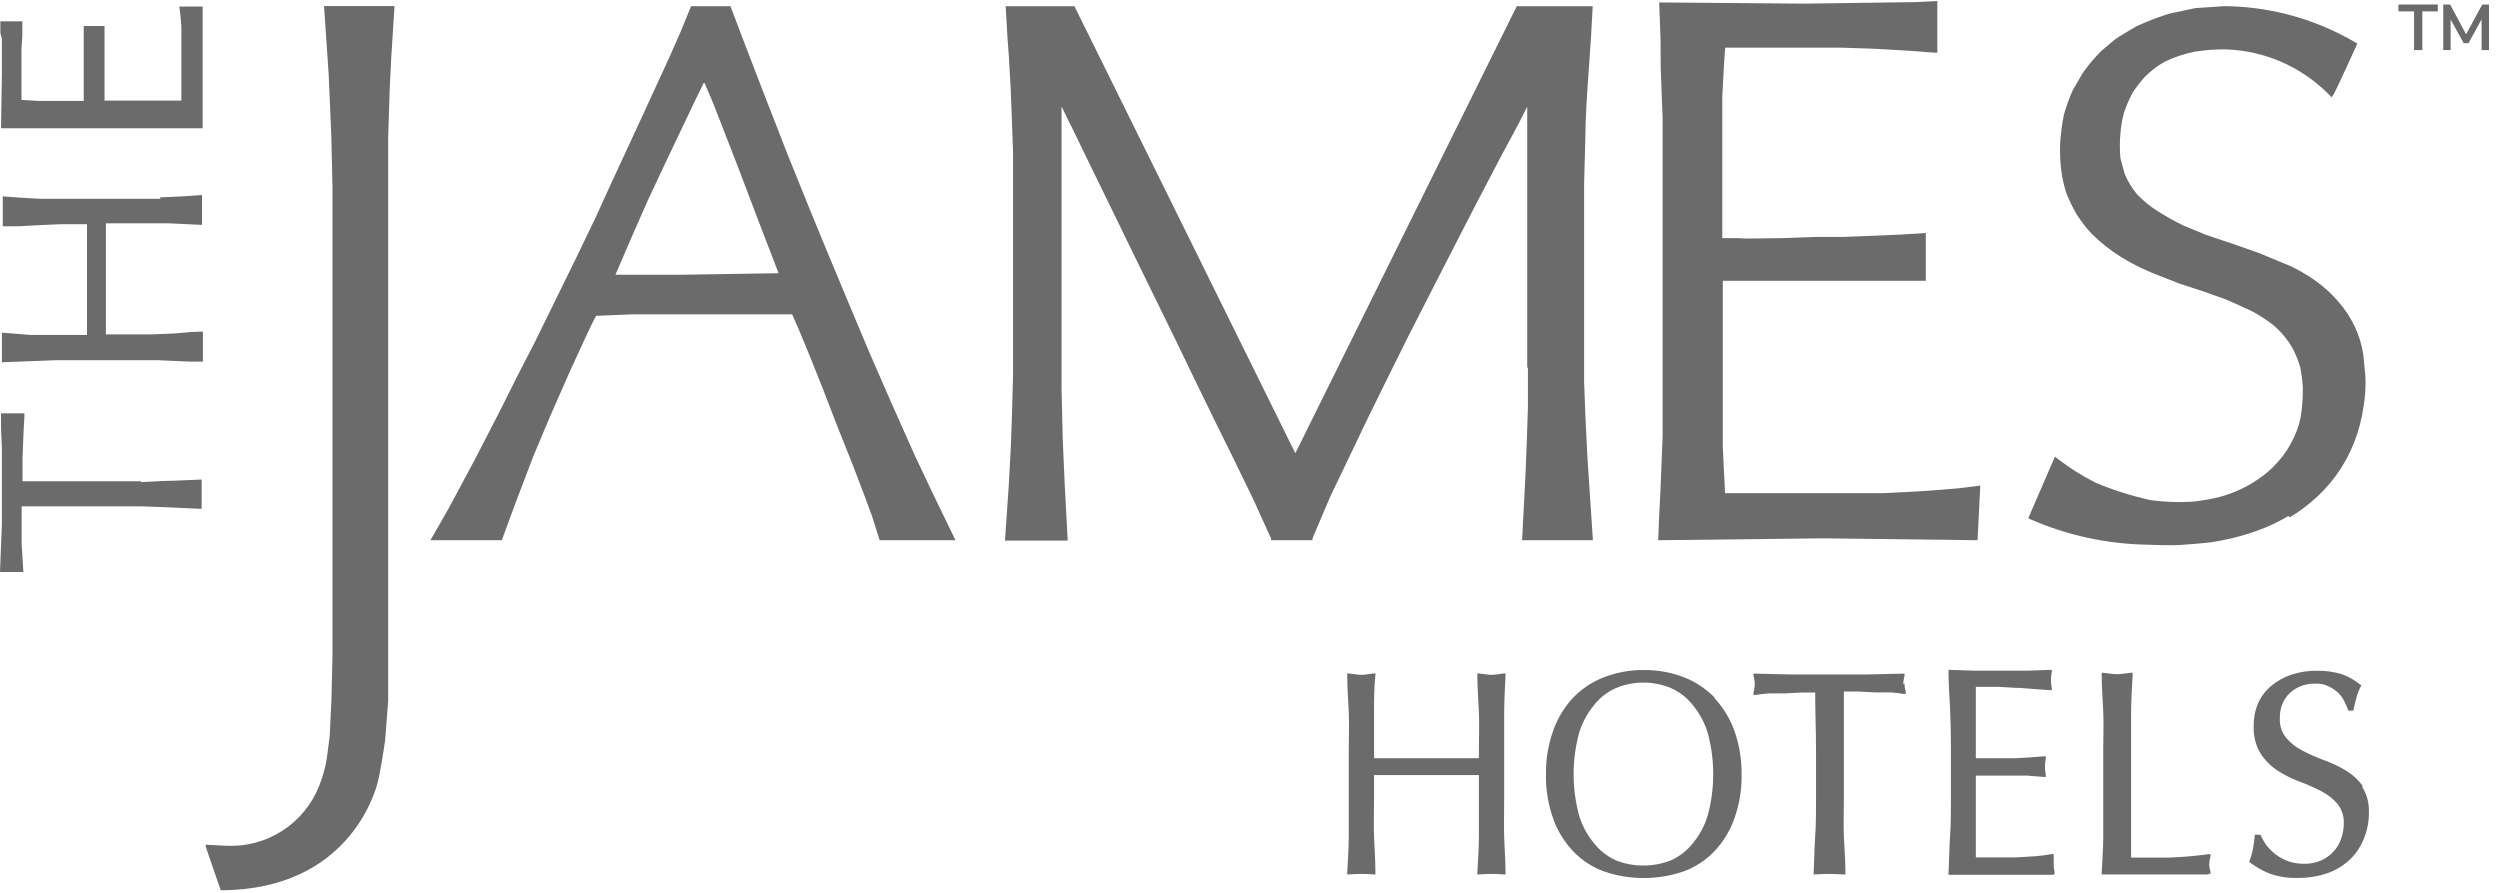 <?xml version="1.0" encoding="UTF-8"?> <svg xmlns="http://www.w3.org/2000/svg" width="112" height="40" viewBox="0 0 112 40" fill="none"><path d="M0.085 1.734V2.72V3.252L0.046 5.747H0.162H0.755H1.171H1.525H1.972H7.201H7.609H8.156H9.08V4.869V3.945V3.321V2.859V1.857V1.434V0.417V0.294H8.033L8.087 0.718L8.125 1.195V1.549V1.95V2.412V3.483V4.06C8.125 4.06 8.125 4.353 8.125 4.507H7.848H7.324H6.808H4.683V1.534V1.28V1.164H3.751V1.65V2.104V2.612V3.629V4.307V4.522H2.58H1.733L0.963 4.476V2.697V2.166L1.001 1.573V0.956H0.016V1.472L0.085 1.734Z" fill="#6B6B6B"></path><path d="M41.812 22.153L40.987 20.412L39.956 18.101L38.931 15.752L38.007 13.549L37.091 11.354L36.282 9.39L35.25 6.833L34.156 4.022L33.332 1.88L32.724 0.278H30.96L30.491 1.426L29.967 2.612L28.688 5.393L27.464 8.034L26.694 9.721L25.816 11.547L23.952 15.344L23.182 16.838L22.412 18.378L21.264 20.605L20.109 22.761L19.285 24.201H22.481L23.113 22.484L23.883 20.466L24.653 18.633L25.569 16.553C25.954 15.714 26.563 14.381 26.701 14.15L28.357 14.081H33.178C33.949 14.081 35.204 14.081 35.489 14.081L35.843 14.897L36.282 15.96L36.867 17.424L37.46 18.964L38.23 20.897C38.554 21.737 39.039 23.023 39.062 23.108C39.085 23.192 39.409 24.201 39.409 24.201H42.805L41.812 22.153ZM30.483 12.309H27.572L28.342 10.522L29.02 8.982L29.79 7.341L30.56 5.724L31.168 4.445L31.546 3.675L31.962 4.653L33.055 7.465L33.933 9.775C33.933 9.775 34.665 11.67 34.88 12.24L30.483 12.309Z" fill="#6B6B6B"></path><path d="M74.401 3.098L74.439 4.084L74.485 5.293V6.541V7.388V8.235V15.876V17.27V18.51V19.558L74.439 20.698L74.393 21.868L74.339 22.939L74.285 24.202L81.663 24.117L88.594 24.202L88.717 21.753L87.732 21.876L86.415 21.984L85.483 22.038L84.374 22.092H83.126H81.532H80.223H77.281C77.281 21.907 77.235 21.144 77.235 21.144L77.181 19.997V18.595V17.216V16.069V12.579H83.896H86.276V10.438L85.167 10.508L83.943 10.561L82.556 10.615H81.286L79.807 10.669C79.137 10.669 78.036 10.708 77.928 10.669H77.158C77.158 10.484 77.158 9.899 77.158 9.899V6.672C77.158 5.786 77.158 4.43 77.158 4.361C77.158 4.292 77.243 2.651 77.289 2.135H80.793H82.472L83.904 2.181L85.529 2.274L86.653 2.359H86.792V0.048L85.822 0.094L80.847 0.163L74.331 0.109L74.393 1.796L74.401 3.098Z" fill="#6B6B6B"></path><path d="M14.725 3.345L14.841 6.04L14.894 8.351V29.417L14.848 31.35L14.771 32.975L14.64 33.984C14.571 34.407 14.454 34.82 14.294 35.217C13.966 36.042 13.388 36.744 12.64 37.223C11.893 37.703 11.014 37.936 10.127 37.889L9.203 37.843L9.249 38.028L9.889 39.884H9.981C15.564 39.822 16.781 35.571 16.912 35.086C17.043 34.6 17.243 33.252 17.251 33.199L17.39 31.419C17.39 31.003 17.39 29.301 17.39 29.224V8.343V6.187L17.459 3.984L17.528 2.582L17.675 0.271H14.517L14.725 3.345Z" fill="#6B6B6B"></path><path d="M7.202 8.905H5.916H2.835H1.796L0.956 8.859L0.124 8.797V10.137H0.841L1.665 10.091L2.697 10.045H3.898C3.898 10.222 3.898 10.723 3.898 10.723V11.97V14.389C3.898 14.389 3.898 14.797 3.898 15.005H3.621H2.535H1.364L0.217 14.912H0.086V16.23L2.52 16.137H3.89H5.569H7.056L8.48 16.199H9.089V14.859H8.95C8.527 14.859 7.826 14.951 7.726 14.943L6.74 14.982H5.515H4.745V10.006H5.238H6.817H7.587L9.05 10.075V9.945V8.735L8.18 8.797L7.148 8.843" fill="#6B6B6B"></path><path d="M6.338 21.56H1.848H1.009C1.009 21.375 1.009 20.536 1.009 20.536L1.055 19.357L1.094 18.641V18.518H0.046V19.211L0.085 20.089V21.267V23.447L0 25.627H1.047L0.97 24.371V23.201V22.684H1.694H6.315L7.609 22.731L8.903 22.792H9.034V21.483L7.748 21.537C7.224 21.537 6.407 21.606 6.284 21.599" fill="#6B6B6B"></path><path d="M92.045 39.151V39.059C92.017 38.956 92.004 38.85 92.006 38.743C92.003 38.679 92.003 38.615 92.006 38.551C92.002 38.489 92.002 38.427 92.006 38.366V38.266H91.898C91.664 38.308 91.427 38.339 91.19 38.358L90.304 38.412H89.357H88.517C88.517 38.258 88.517 38.05 88.517 37.757C88.517 37.465 88.517 37.041 88.517 36.548V35.277C88.517 35.139 88.517 35.023 88.517 34.938V34.746H89.08H89.911H90.797L91.567 34.807H91.652V34.722C91.628 34.601 91.615 34.477 91.613 34.353C91.614 34.224 91.626 34.094 91.652 33.968V33.883H91.567L90.974 33.929L90.289 33.968H89.472H88.517V33.313C88.517 32.997 88.517 32.674 88.517 32.335C88.517 31.996 88.517 31.734 88.517 31.495C88.517 31.256 88.517 31.026 88.517 30.771H89.526L90.35 30.817H90.466L91.067 30.864L91.837 30.918H91.921V30.841C91.897 30.716 91.884 30.59 91.883 30.463C91.884 30.339 91.897 30.215 91.921 30.093V30.009H91.914L90.774 30.047C90.404 30.047 90.004 30.047 89.634 30.047C89.264 30.047 88.864 30.047 88.487 30.047L87.347 30.009H87.293V30.078C87.293 30.633 87.339 31.18 87.362 31.726C87.385 32.273 87.401 32.843 87.401 33.398V35.816C87.401 36.363 87.401 36.925 87.362 37.48C87.324 38.035 87.324 38.566 87.293 39.113V39.19H87.362H88.525H90.836H91.983L92.045 39.151Z" fill="#6B6B6B"></path><path d="M98.939 39.145H99.031V39.052C98.996 38.947 98.975 38.839 98.97 38.729C98.975 38.603 98.996 38.479 99.031 38.359V38.267H98.939C98.346 38.349 97.75 38.4 97.152 38.42H95.473C95.473 37.812 95.473 37.127 95.473 36.356C95.473 35.586 95.473 34.539 95.473 33.553C95.473 32.998 95.473 32.436 95.473 31.889C95.473 31.342 95.519 30.788 95.543 30.218V30.141H95.466L95.142 30.179C94.945 30.21 94.746 30.21 94.549 30.179L94.226 30.141H94.156V30.218C94.156 30.788 94.203 31.342 94.226 31.889C94.249 32.436 94.226 32.998 94.226 33.553V35.817C94.226 36.364 94.226 36.926 94.226 37.481C94.226 38.035 94.179 38.575 94.156 39.098V39.175H94.226H95.404H97.768H98.939" fill="#6B6B6B"></path><path d="M102.573 23.177C102.908 22.982 103.225 22.758 103.52 22.507C104.383 21.794 105.051 20.875 105.461 19.834C105.663 19.318 105.805 18.781 105.885 18.232C105.963 17.772 105.991 17.305 105.969 16.838L105.877 15.898C105.813 15.464 105.686 15.041 105.5 14.643C105.3 14.22 105.04 13.829 104.73 13.48C104.42 13.125 104.069 12.809 103.682 12.54C103.345 12.306 102.99 12.1 102.619 11.924L101.21 11.339L100.07 10.938L98.83 10.522L97.806 10.099C97.37 9.887 96.949 9.647 96.543 9.382C96.249 9.184 95.978 8.954 95.734 8.697C95.502 8.42 95.315 8.108 95.18 7.773L94.995 7.087C94.96 6.721 94.96 6.352 94.995 5.986C95.017 5.687 95.066 5.39 95.141 5.1C95.245 4.772 95.379 4.455 95.542 4.153C95.702 3.909 95.879 3.677 96.073 3.459C96.34 3.187 96.643 2.954 96.974 2.766C97.398 2.562 97.846 2.412 98.307 2.319C98.772 2.243 99.244 2.207 99.716 2.212C101.459 2.269 103.113 2.994 104.337 4.237L104.46 4.361L104.552 4.214C104.768 3.821 105.423 2.35 105.561 2.058L105.607 1.95L105.5 1.888C103.782 0.883 101.837 0.329 99.847 0.278H99.616L98.353 0.363L97.19 0.61C96.685 0.767 96.191 0.957 95.711 1.179C95.627 1.233 94.903 1.642 94.756 1.765L94.163 2.258C93.85 2.569 93.564 2.907 93.308 3.267L92.862 4.037C92.7 4.396 92.566 4.767 92.461 5.146C92.373 5.583 92.317 6.026 92.292 6.471C92.28 6.865 92.298 7.258 92.346 7.649C92.39 7.978 92.462 8.303 92.561 8.62C92.691 8.958 92.849 9.285 93.031 9.598C93.231 9.914 93.461 10.211 93.717 10.484C94.114 10.875 94.553 11.221 95.026 11.516C95.475 11.792 95.947 12.032 96.435 12.232L97.652 12.71L98.738 13.064L99.77 13.434L100.84 13.919C101.22 14.115 101.579 14.35 101.911 14.62C102.213 14.89 102.473 15.204 102.681 15.552C102.84 15.845 102.966 16.155 103.058 16.476C103.111 16.756 103.147 17.039 103.166 17.323C103.171 17.684 103.153 18.044 103.112 18.402C103.068 18.805 102.956 19.198 102.781 19.565C102.589 19.994 102.329 20.389 102.011 20.735C101.746 21.031 101.443 21.29 101.11 21.506C100.865 21.67 100.608 21.814 100.34 21.937C100.052 22.07 99.753 22.178 99.446 22.261C99.042 22.363 98.63 22.435 98.214 22.476C97.595 22.514 96.973 22.49 96.358 22.407C95.52 22.224 94.701 21.967 93.909 21.637C93.305 21.337 92.733 20.978 92.2 20.566L92.061 20.458L90.867 23.215L90.975 23.27C92.624 23.988 94.398 24.373 96.197 24.402C96.243 24.402 97.39 24.456 97.829 24.402C97.829 24.402 98.9 24.332 99.2 24.271C99.992 24.144 100.767 23.927 101.51 23.624C101.859 23.479 102.196 23.309 102.519 23.115" fill="#6B6B6B"></path><path d="M105.856 35.224C105.652 34.937 105.39 34.695 105.086 34.516C104.777 34.328 104.449 34.173 104.108 34.053C103.781 33.934 103.462 33.792 103.153 33.63C102.875 33.488 102.627 33.295 102.422 33.06C102.217 32.803 102.116 32.479 102.137 32.151C102.134 31.94 102.173 31.73 102.252 31.535C102.326 31.351 102.439 31.185 102.583 31.05C102.73 30.911 102.903 30.804 103.092 30.734C103.293 30.657 103.508 30.621 103.723 30.626C103.925 30.616 104.126 30.656 104.308 30.741C104.466 30.814 104.611 30.91 104.74 31.026C104.852 31.136 104.946 31.264 105.017 31.404C105.082 31.526 105.138 31.652 105.186 31.781V31.835H105.44V31.781C105.494 31.535 105.541 31.327 105.594 31.165C105.64 31.01 105.702 30.86 105.779 30.718V30.672H105.741C105.487 30.463 105.197 30.302 104.886 30.195C104.536 30.093 104.172 30.044 103.808 30.048C103.407 30.042 103.009 30.105 102.629 30.233C102.302 30.345 101.999 30.517 101.736 30.741C101.488 30.952 101.291 31.215 101.159 31.512C101.025 31.831 100.96 32.175 100.966 32.521C100.943 32.956 101.05 33.387 101.274 33.761C101.475 34.067 101.738 34.33 102.044 34.531C102.352 34.726 102.68 34.889 103.022 35.016C103.351 35.138 103.673 35.279 103.985 35.44C104.26 35.579 104.506 35.77 104.709 36.002C104.914 36.253 105.019 36.572 105.001 36.895C105.001 37.138 104.957 37.378 104.871 37.604C104.796 37.818 104.675 38.013 104.516 38.174C104.36 38.34 104.172 38.471 103.962 38.559C103.73 38.655 103.481 38.702 103.23 38.698C102.984 38.701 102.739 38.662 102.506 38.582C102.305 38.506 102.116 38.403 101.944 38.274C101.789 38.154 101.649 38.014 101.528 37.858C101.427 37.713 101.339 37.558 101.266 37.396H101.012V37.45C100.994 37.654 100.966 37.857 100.927 38.059C100.891 38.237 100.84 38.413 100.773 38.582V38.621C101.034 38.82 101.319 38.985 101.621 39.114C102.038 39.273 102.483 39.346 102.93 39.33C103.388 39.338 103.845 39.265 104.278 39.114C104.654 38.982 104.997 38.772 105.286 38.498C105.561 38.231 105.774 37.908 105.91 37.55C106.056 37.188 106.13 36.801 106.126 36.41C106.147 35.998 106.04 35.588 105.818 35.24" fill="#6B6B6B"></path><path d="M85.263 30.656C85.269 30.523 85.29 30.392 85.324 30.263V30.179H85.239L83.591 30.217C83.068 30.217 82.513 30.217 81.943 30.217C81.373 30.217 80.803 30.217 80.287 30.217L78.632 30.179H78.555V30.263C78.589 30.389 78.609 30.518 78.616 30.648C78.612 30.782 78.591 30.913 78.555 31.041V31.134H78.647C78.849 31.101 79.052 31.077 79.255 31.064H79.956L80.688 31.026H81.32C81.32 31.873 81.358 32.744 81.358 33.629V35.817C81.358 36.364 81.358 36.926 81.32 37.48C81.281 38.035 81.281 38.574 81.25 39.098V39.175H81.32C81.735 39.144 82.152 39.144 82.567 39.175H82.675V39.098C82.675 38.574 82.629 38.027 82.606 37.48C82.582 36.934 82.606 36.387 82.606 35.817V33.583C82.606 32.713 82.606 31.835 82.606 30.98H83.245L83.969 31.018H84.677C84.879 31.031 85.079 31.054 85.278 31.088H85.378V30.995C85.342 30.87 85.321 30.741 85.316 30.61" fill="#6B6B6B"></path><path d="M67.387 31.919C67.387 31.372 67.425 30.818 67.448 30.248V30.171H67.371L67.086 30.209C66.908 30.24 66.726 30.24 66.547 30.209L66.262 30.171H66.185V30.248C66.185 30.818 66.232 31.372 66.255 31.919C66.278 32.466 66.255 33.028 66.255 33.583V33.968H65.107H62.704H61.557V33.583C61.557 33.028 61.557 32.466 61.557 31.919C61.557 31.372 61.557 30.818 61.618 30.248V30.171H61.541L61.249 30.209C61.073 30.24 60.893 30.24 60.717 30.209L60.425 30.171H60.355V30.248C60.355 30.818 60.402 31.372 60.425 31.919C60.448 32.466 60.425 33.028 60.425 33.583V35.817C60.425 36.364 60.425 36.926 60.425 37.48C60.425 38.035 60.379 38.566 60.355 39.098V39.175H60.425C60.799 39.144 61.175 39.144 61.549 39.175H61.618V39.098C61.618 38.566 61.58 38.027 61.557 37.48C61.534 36.934 61.557 36.364 61.557 35.817V34.723H62.697C63.467 34.723 64.337 34.723 65.107 34.723H66.255V35.817C66.255 36.364 66.255 36.926 66.255 37.48C66.255 38.035 66.209 38.566 66.185 39.098V39.175H66.255C66.629 39.144 67.005 39.144 67.379 39.175H67.448V39.098C67.448 38.566 67.402 38.027 67.387 37.48C67.371 36.934 67.387 36.364 67.387 35.817V33.583C67.387 33.028 67.387 32.466 67.387 31.919Z" fill="#6B6B6B"></path><path d="M68.451 16.469V18.233L68.405 19.635L68.343 21.245L68.189 24.202H71.362L71.123 20.598L71.031 18.78L70.969 17.132V15.191V10.207C70.969 9.437 70.969 8.274 70.969 8.189L71.023 6.202C71.023 5.432 71.1 4.207 71.108 4.115L71.277 1.673L71.354 0.279H67.95L58.031 20.305C57.808 19.843 48.135 0.279 48.135 0.279H45.054L45.139 1.75L45.201 2.582L45.278 3.953L45.331 5.324L45.385 6.826V8.367V10.053V15.337V16.754L45.339 18.495L45.285 20.035L45.193 21.745L45.023 24.218H47.834L47.696 21.638L47.611 19.689L47.557 17.378V15.738V4.77C47.765 5.209 48.035 5.74 48.035 5.74L48.558 6.818L49.829 9.422L50.822 11.463L52.617 15.129L53.541 17.039L54.419 18.842L55.305 20.636L56.129 22.331L56.945 24.125V24.202H58.801V24.118C59.094 23.409 59.571 22.315 59.625 22.184L60.21 20.968L61.181 18.934L62.051 17.163L63.068 15.114L64.361 12.58L65.393 10.569L66.21 8.983L67.288 6.926L68.058 5.494L68.42 4.777V11.394V13.219V16.469H68.451Z" fill="#6B6B6B"></path><path d="M76.806 31.241C76.413 30.844 75.941 30.534 75.42 30.333C74.851 30.118 74.248 30.011 73.641 30.017C73.038 30.012 72.44 30.119 71.877 30.333C71.355 30.531 70.882 30.841 70.491 31.241C70.086 31.67 69.776 32.179 69.582 32.736C69.358 33.368 69.248 34.036 69.259 34.708C69.247 35.376 69.357 36.042 69.582 36.672C69.773 37.221 70.081 37.723 70.483 38.143C70.87 38.546 71.344 38.854 71.869 39.044C73.018 39.434 74.263 39.434 75.412 39.044C75.937 38.854 76.412 38.546 76.798 38.143C77.2 37.722 77.507 37.22 77.699 36.672C77.924 36.042 78.034 35.376 78.023 34.708C78.033 34.036 77.924 33.368 77.699 32.736C77.503 32.189 77.196 31.688 76.798 31.265M76.513 36.51C76.377 36.972 76.149 37.401 75.843 37.773C75.582 38.105 75.243 38.37 74.858 38.543C74.463 38.7 74.042 38.779 73.618 38.774C73.198 38.778 72.782 38.699 72.393 38.543C72.007 38.37 71.669 38.105 71.407 37.773C71.101 37.401 70.873 36.972 70.737 36.51C70.419 35.314 70.419 34.055 70.737 32.859C70.873 32.397 71.101 31.968 71.407 31.596C71.666 31.26 72.005 30.996 72.393 30.826C72.784 30.663 73.202 30.579 73.625 30.579C74.048 30.579 74.467 30.663 74.858 30.826C75.245 30.996 75.584 31.26 75.843 31.596C76.149 31.968 76.377 32.397 76.513 32.859C76.832 34.055 76.832 35.314 76.513 36.51Z" fill="#6B6B6B"></path><path d="M108.15 2.243V0.51H107.449V0.202H109.213V0.51H108.52V2.243H108.15Z" fill="#6B6B6B"></path><path d="M109.457 2.243V0.202H109.765L110.481 1.535L111.205 0.202H111.506V2.243H111.174V0.865L110.589 1.935H110.373L109.788 0.872V2.243H109.457Z" fill="#6B6B6B"></path></svg> 